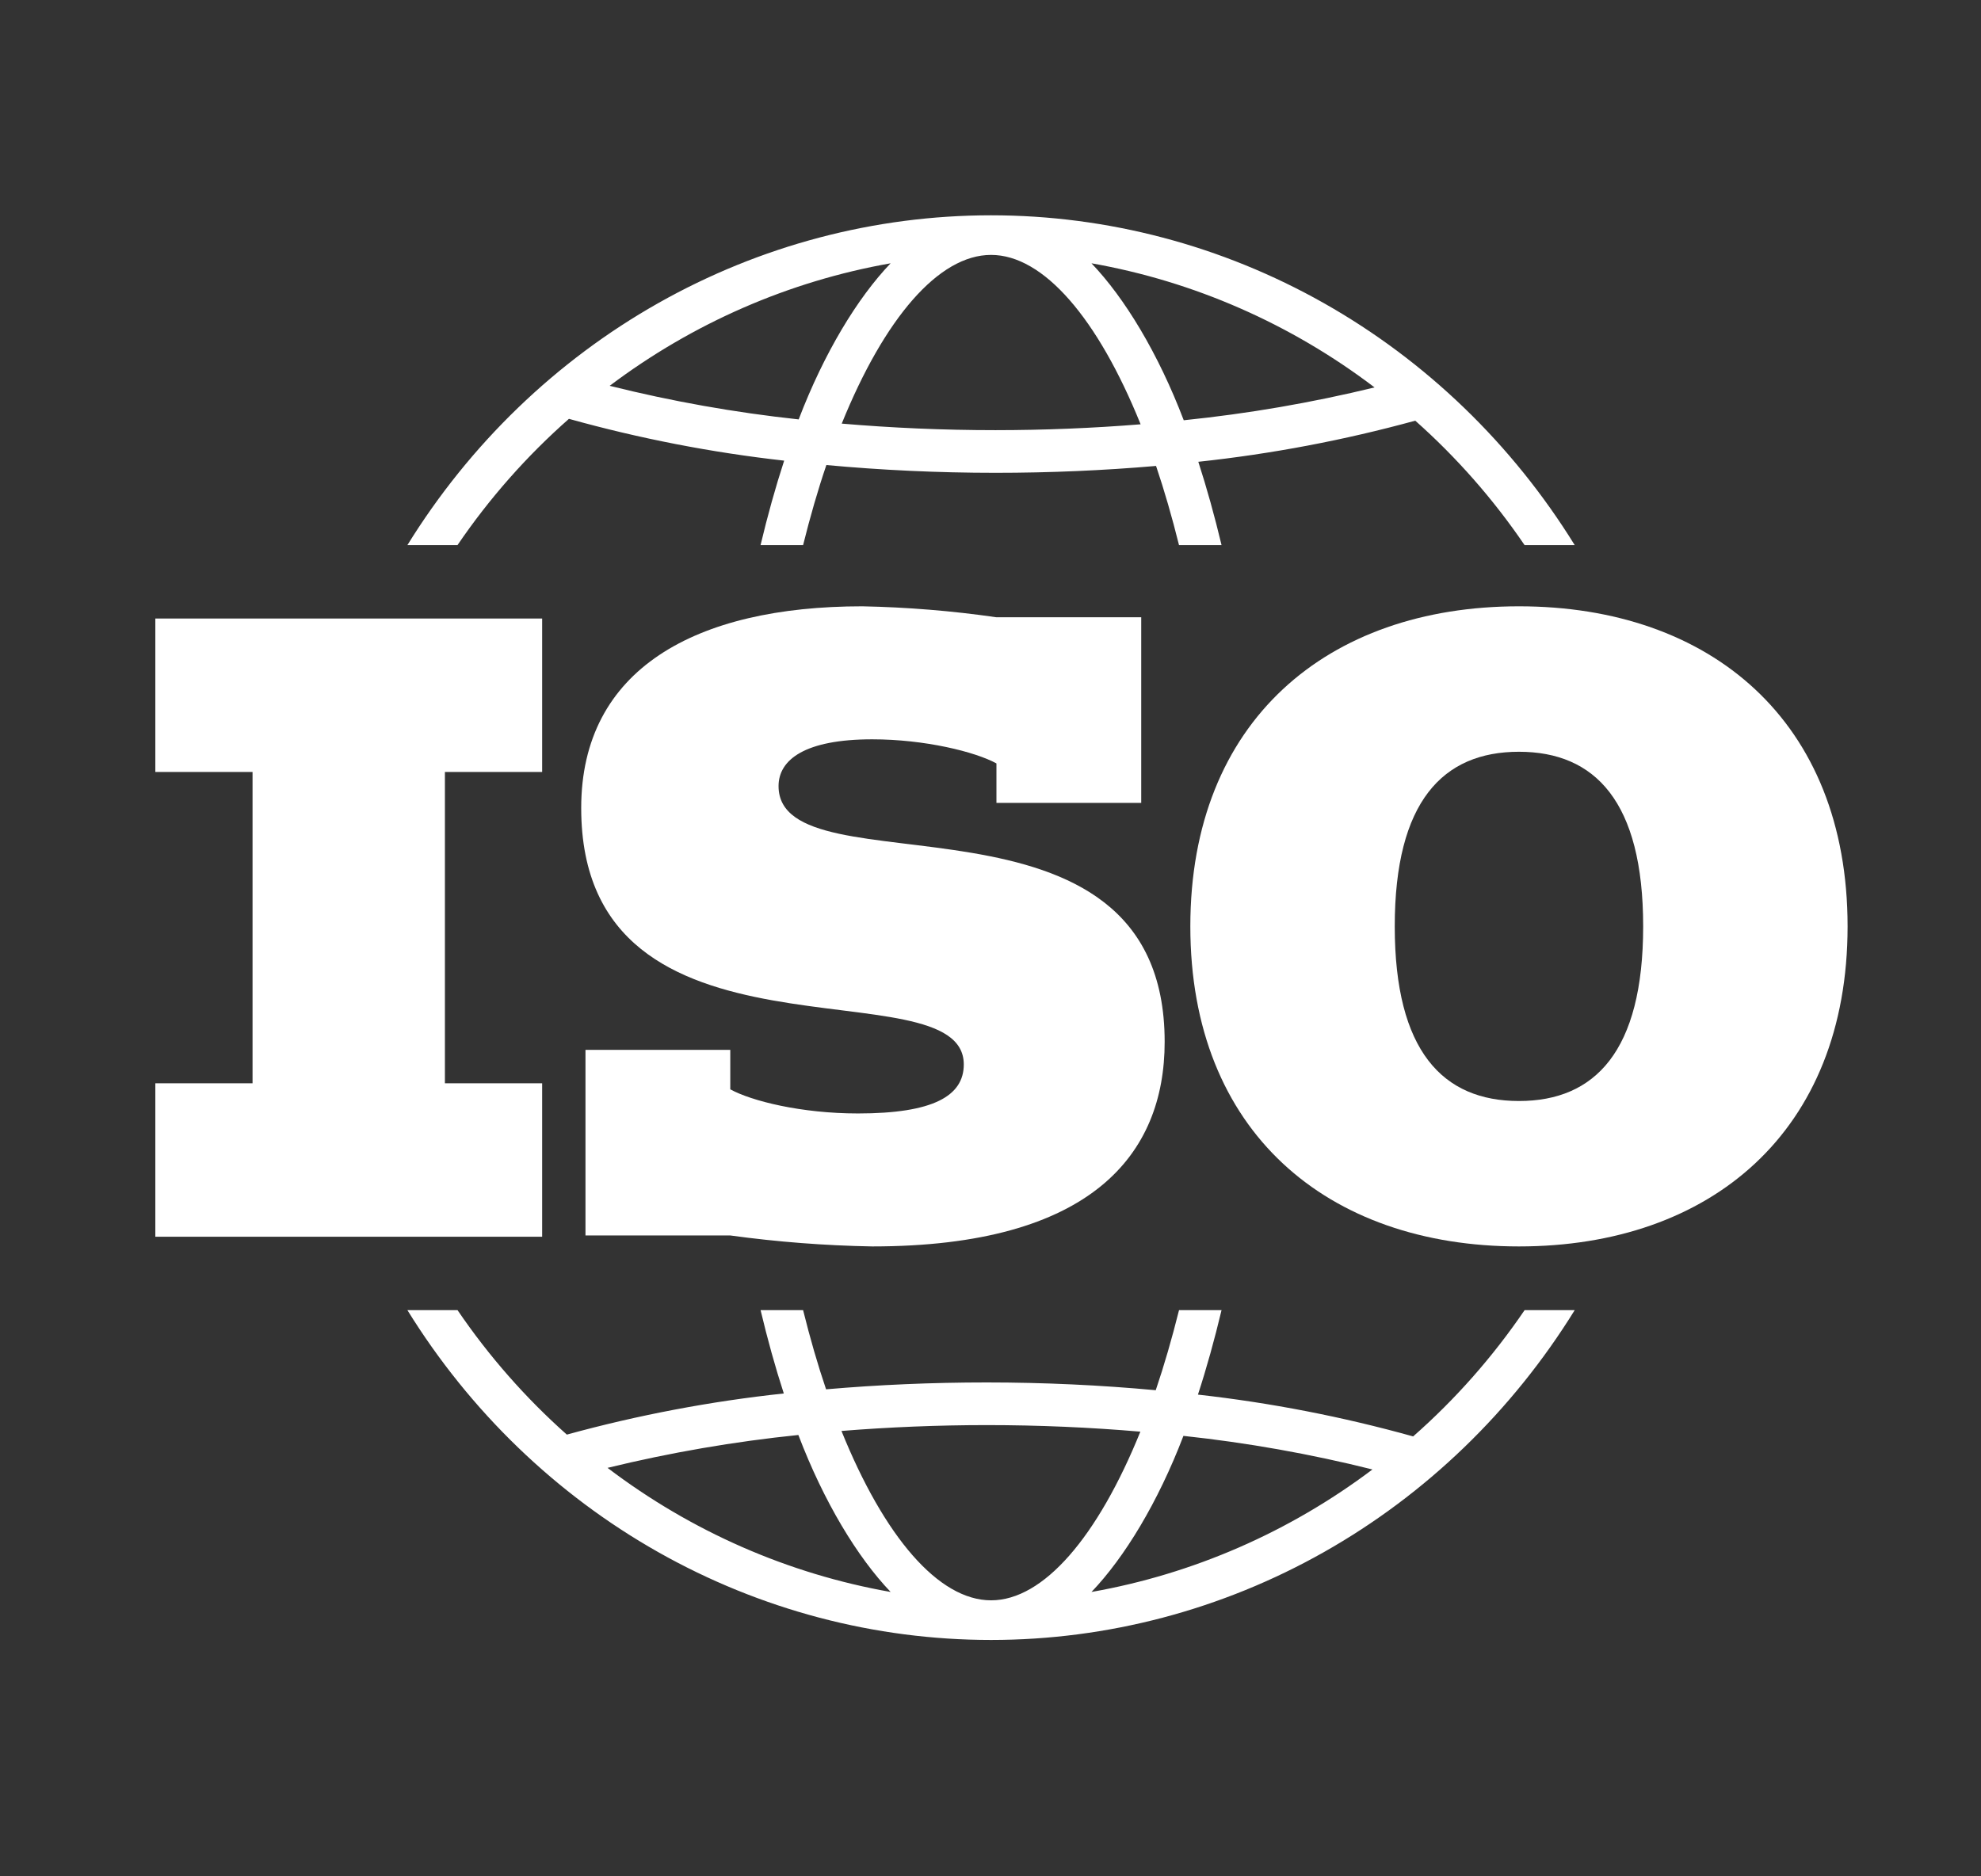 <?xml version="1.0" encoding="UTF-8"?> <svg xmlns="http://www.w3.org/2000/svg" width="95" height="90" viewBox="0 0 95 90" fill="none"><rect x="0" y="0" width="95" height="90" fill="#333333" stroke="none"/> <path d="M56.541 62.842C56.199 64.21 55.827 65.497 55.424 66.683C52.789 66.439 50.069 66.31 47.321 66.31C44.687 66.31 42.108 66.423 39.615 66.64C39.216 65.466 38.849 64.194 38.513 62.842H36.474C36.806 64.236 37.177 65.575 37.588 66.839C34.075 67.215 30.596 67.875 27.183 68.812C25.203 67.053 23.442 65.048 21.941 62.842H19.537C22.534 67.69 26.67 71.682 31.562 74.447C36.455 77.213 41.945 78.662 47.526 78.662C53.107 78.662 58.598 77.213 63.491 74.447C68.383 71.682 72.519 67.69 75.516 62.842H73.113C71.587 65.085 69.791 67.121 67.768 68.899C64.384 67.955 60.934 67.284 57.448 66.894C57.866 65.614 58.242 64.257 58.58 62.842L56.541 62.842ZM29.135 70.407C32.148 69.673 35.205 69.146 38.286 68.83C39.512 72.048 41.12 74.696 42.711 76.36C37.797 75.494 33.147 73.455 29.135 70.407ZM47.527 76.761C45.007 76.761 42.402 73.71 40.353 68.637C42.631 68.454 44.967 68.356 47.321 68.356C49.817 68.356 52.287 68.465 54.687 68.671C52.64 73.722 50.042 76.761 47.527 76.761H47.527ZM65.817 70.484C61.827 73.489 57.215 75.5 52.343 76.36C53.927 74.703 55.529 72.07 56.752 68.873C59.805 69.2 62.834 69.738 65.816 70.484H65.817Z" fill="white"></path> <path d="M54.728 38.511V29.608H47.785C45.653 29.3 43.505 29.125 41.352 29.082C33.352 29.082 27.872 32.097 27.872 38.757C27.872 51.866 46.219 46.151 46.219 51.058C46.219 52.566 44.755 53.408 41.147 53.408C38.424 53.408 36.042 52.811 35.021 52.251V50.358H28.077V59.26H35.021C37.279 59.57 39.551 59.745 41.828 59.786C52.346 59.786 55.852 55.37 55.852 49.973C55.852 36.934 37.336 42.926 37.336 37.705C37.336 36.443 38.595 35.462 41.828 35.462C44.347 35.462 46.763 36.059 47.785 36.618V38.511H54.728Z" fill="white"></path> <path d="M7.449 51.961V59.321H25.999V51.961H21.336V37.028H25.999V29.668H7.449V37.028H12.111V51.961H7.449Z" fill="white"></path> <path d="M73.112 26.146H75.516C72.519 21.298 68.383 17.307 63.49 14.542C58.598 11.777 53.107 10.327 47.526 10.327C41.946 10.327 36.455 11.777 31.562 14.542C26.67 17.307 22.534 21.298 19.537 26.146H21.94C23.467 23.904 25.262 21.869 27.284 20.09C30.668 21.034 34.119 21.705 37.605 22.095C37.187 23.376 36.81 24.732 36.473 26.146H38.513C38.854 24.779 39.225 23.491 39.629 22.306C42.264 22.55 44.985 22.679 47.733 22.679C50.367 22.679 52.945 22.565 55.439 22.349C55.836 23.523 56.204 24.795 56.54 26.146H58.58C58.247 24.753 57.875 23.414 57.466 22.15C60.978 21.774 64.457 21.114 67.869 20.178C69.85 21.936 71.612 23.941 73.112 26.146ZM38.301 20.117C35.248 19.789 32.22 19.251 29.237 18.506C33.226 15.5 37.838 13.488 42.71 12.629C41.126 14.285 39.523 16.919 38.301 20.117H38.301ZM47.733 20.633C45.237 20.633 42.766 20.524 40.366 20.319C42.413 15.267 45.011 12.227 47.526 12.227C50.047 12.227 52.651 15.28 54.699 20.352C52.423 20.536 50.086 20.632 47.733 20.633H47.733ZM56.767 20.158C55.541 16.94 53.933 14.292 52.342 12.629C57.256 13.495 61.906 15.534 65.918 18.583C62.905 19.317 59.848 19.843 56.767 20.158H56.767Z" fill="white"></path> <path d="M72.843 29.082C63.652 29.082 57.083 34.584 57.083 44.434C57.083 54.284 63.652 59.786 72.843 59.786C82.032 59.786 88.602 54.284 88.602 44.434C88.602 34.584 82.032 29.082 72.843 29.082ZM72.843 52.811C69.2 52.811 66.886 50.428 66.886 44.434C66.886 38.441 69.2 36.059 72.843 36.059C76.484 36.059 78.799 38.441 78.799 44.434C78.799 50.428 76.484 52.811 72.843 52.811V52.811Z" fill="white"></path> </svg> 
